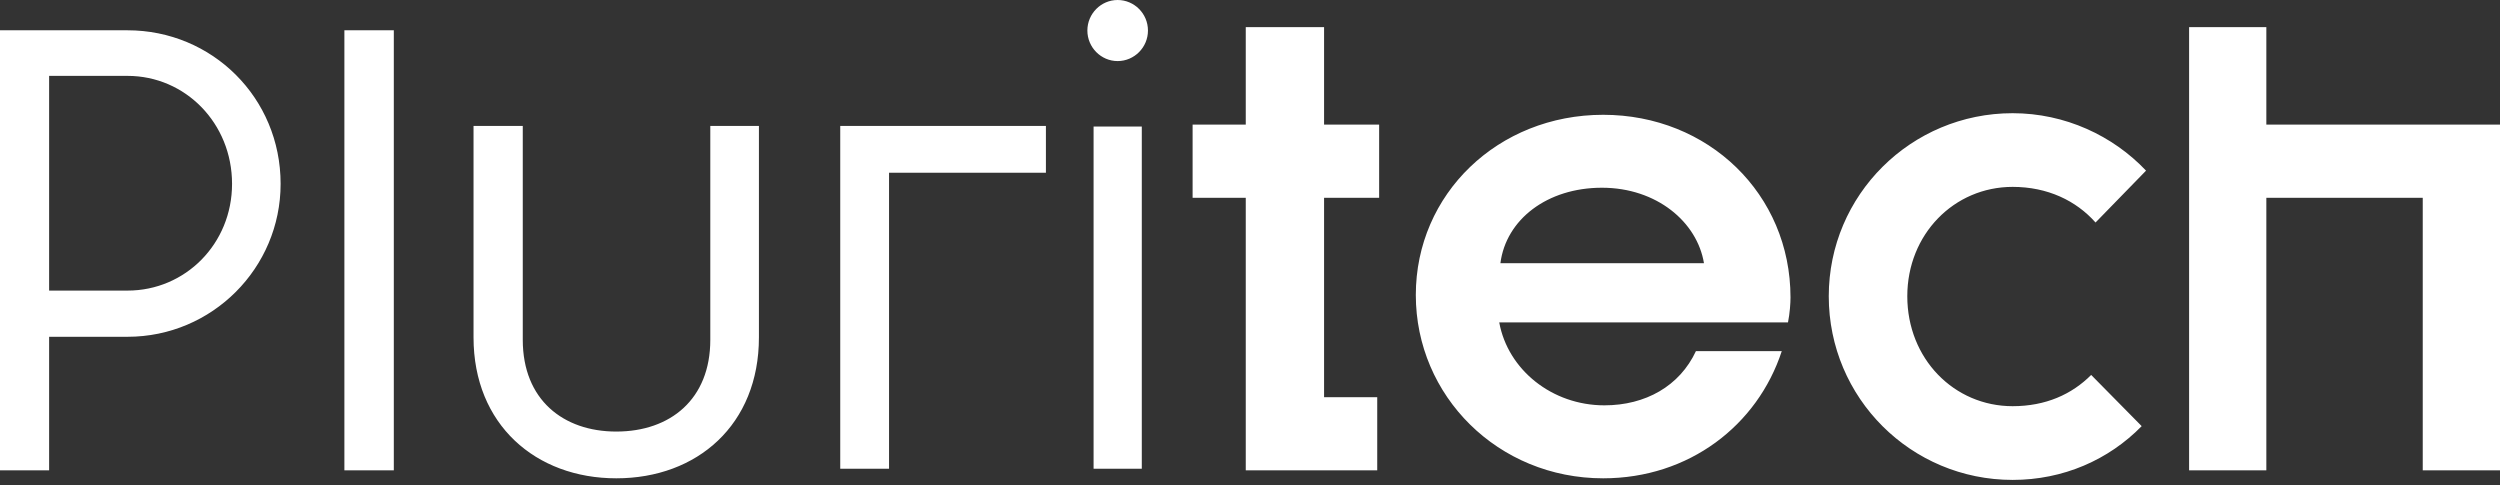 
<svg width="335px" height="65px" viewBox="0 0 335 65" version="1.1" xmlns="http://www.w3.org/2000/svg" xmlns:xlink="http://www.w3.org/1999/xlink"><rect x="0" y="0" width="335" height="65" fill="#333333" stroke="none"/>    <g id="Symbols" stroke="none" stroke-width="1" fill="none" fill-rule="evenodd">
        <g id="Elements-/-Footer_Mobile" transform="translate(-20, -516)" fill="#FFFFFF">
            <path d="M37.086,554.939 C44.842,554.939 51.095,548.662 51.095,540.635 C51.095,532.52 44.842,526.168 37.086,526.168 L26.582,526.168 L26.582,554.939 L37.086,554.939 Z M20,520.059 L37.086,520.059 C48.423,520.059 57.602,529.095 57.602,540.635 C57.602,551.925 48.423,561.129 37.086,561.129 L26.582,561.129 L26.582,579.026 L20,579.026 L20,520.059 Z M66.148,579.026 L72.771,579.026 L72.771,520.059 L66.148,520.059 L66.148,579.026 Z M83.453,561.211 L83.453,532.878 L90.051,532.878 L90.051,561.541 C90.051,569.567 95.479,573.829 102.581,573.829 C109.839,573.829 115.18,569.486 115.18,561.541 L115.18,532.878 L121.696,532.878 L121.696,561.211 C121.696,572.908 113.436,580.094 102.581,580.094 C91.806,580.094 83.453,572.908 83.453,561.211 M132.592,532.878 L160.153,532.878 L160.153,539.146 L139.131,539.146 L139.131,578.812 L132.592,578.812 L132.592,532.878 Z M166.54,578.812 L173,578.812 L173,532.953 L166.54,532.953 L166.54,578.812 Z M165.708,520.092 C165.708,517.835 167.534,516 169.761,516 C172.001,516 173.827,517.835 173.827,520.092 C173.827,522.344 172.001,524.184 169.761,524.184 C167.534,524.184 165.708,522.344 165.708,520.092 L165.708,520.092 Z M186.932,542.503 L179.809,542.503 L179.809,532.698 L186.932,532.698 L186.932,519.632 L197.426,519.632 L197.426,532.698 L204.805,532.698 L204.805,542.503 L197.426,542.503 L197.426,569.222 L204.549,569.222 L204.549,579.026 L186.932,579.026 L186.932,542.503 Z M248.331,551.266 C247.423,545.754 242.001,541.156 234.658,541.156 C227.315,541.156 221.807,545.418 221.055,551.266 L248.331,551.266 Z M209.719,555.527 C209.719,541.996 220.731,531.383 234.826,531.383 C248.915,531.383 259.927,541.996 259.927,555.863 C259.927,556.616 259.84,557.953 259.591,559.204 L220.898,559.204 C222.061,565.556 227.981,570.315 234.988,570.315 C240.496,570.315 245.079,567.727 247.255,563.048 L258.758,563.048 C255.506,572.99 246.335,580.094 234.826,580.094 C220.731,580.094 209.719,569.064 209.719,555.527 L209.719,555.527 Z M265.054,555.695 C265.054,542.133 276.082,531.169 289.693,531.169 C296.711,531.169 303.137,534.18 307.57,538.867 L300.802,545.816 C298.206,542.887 294.37,541.042 289.693,541.042 C281.836,541.042 275.577,547.406 275.577,555.695 C275.577,564.066 281.836,570.429 289.693,570.429 C294.115,570.429 297.632,568.84 300.217,566.241 L306.985,573.103 C302.558,577.628 296.462,580.308 289.693,580.308 C276.082,580.308 265.054,569.339 265.054,555.695 M355,532.698 L355,579.026 L344.648,579.026 L344.648,542.503 L323.69,542.503 L323.69,579.026 L313.339,579.026 L313.339,519.632 L323.69,519.632 L323.69,532.698 L355,532.698 Z" id="Pluritech_Footer_Mobile"></path>
        </g>
    </g>
</svg>